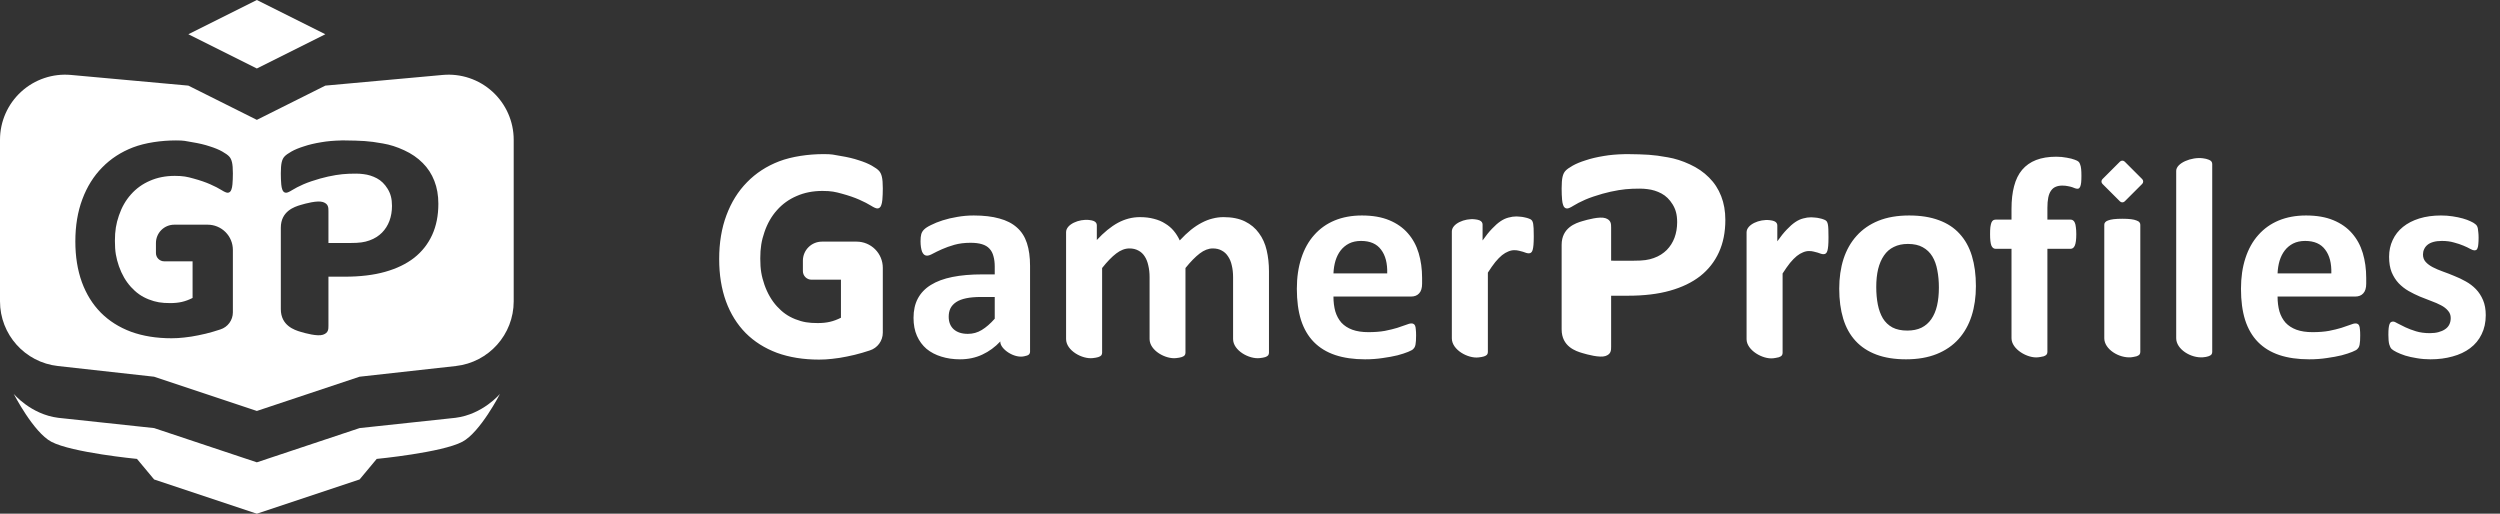 <svg width="1460" height="300" viewBox="0 0 1460 300" fill="none" xmlns="http://www.w3.org/2000/svg">
<rect x="0" y="0" width="1460" height="300" fill="#333333" stroke="none"/>
<path fill-rule="evenodd" clip-rule="evenodd" d="M110 20L150 0L190 20L150 40L110 20ZM33.818 213.757C14.565 211.619 0 195.345 0 175.974V81.629C0 70.948 4.493 60.759 12.38 53.557C20.267 46.354 30.821 42.802 41.458 43.769L110 50L150 70L190 50L258.542 43.769C269.179 42.802 279.732 46.354 287.62 53.557C295.507 60.759 300 70.948 300 81.629V175.974C300 195.345 285.435 211.619 266.182 213.757L210 220L150 240L90 220L33.818 213.757V213.757ZM196.032 102.259C198.613 101.831 201.228 101.563 203.844 101.471C206.545 101.375 209.547 101.307 212.24 101.684C215.001 101.998 217.621 102.814 220.102 104.133C222.58 105.451 224.669 107.492 226.369 110.255C228.07 113.017 228.921 115.978 228.921 120.248C228.921 123.387 228.424 126.307 227.432 129.007C226.44 131.644 224.988 133.935 223.077 135.882C221.162 137.766 218.821 139.344 215.777 140.412C212.802 141.479 210 141.91 204.483 141.91L191.813 141.903V123.349C191.813 121.21 191.813 119.069 188.605 118C185.395 116.929 178.378 118.855 175.661 119.67C171.916 120.759 164 123.349 164 132.977V180.509C164 190.137 171.916 192.727 175.661 193.817C178.378 194.632 185.395 196.558 188.605 195.487C191.813 194.418 191.813 192.276 191.813 190.137V161.584H201.281C210.347 161.584 218.208 160.642 224.868 158.758C231.597 156.875 237.264 154.143 241.868 150.564C246.472 146.923 249.979 142.465 252.388 137.191C254.795 131.916 256 125.857 256 119.014C256 114.053 255.22 109.596 253.662 105.64C252.103 101.621 249.838 98.136 246.861 95.185C243.888 92.171 240.274 89.691 236.024 87.745C231.844 85.799 227.702 84.48 223.593 83.789C219.485 83.036 215.942 82.565 212.967 82.377C210.541 82.167 205.001 82.044 201.345 82.01C201.31 82.009 201.276 82.009 201.24 82.009C200.563 82.003 199.954 82 199.444 82C199.372 82 199.303 82.01 199.235 82.03C195.142 82.113 191.114 82.451 187.748 83.045C183.832 83.678 180.428 84.484 177.534 85.463C174.583 86.384 172.143 87.391 170.214 88.485C168.284 89.579 166.951 90.528 166.213 91.334C165.419 92.14 164.851 93.292 164.511 94.788C164.17 96.228 164 98.387 164 101.265C164 102.934 164.085 106.513 164.256 107.722C164.369 108.931 164.568 109.909 164.851 110.658C165.078 111.348 165.39 111.838 165.787 112.126C166.128 112.413 166.554 112.557 167.064 112.557C167.802 112.557 168.994 112.039 170.639 111.003C172.284 109.967 174.469 108.844 177.193 107.636C179.917 106.427 183.842 105.164 186.982 104.268C189.953 103.42 193.221 102.725 196.032 102.259V102.259ZM136 101.265C136 98.387 135.83 96.228 135.489 94.788C135.149 93.292 134.581 92.14 133.787 91.334C133.049 90.528 131.716 89.579 129.786 88.485C127.857 87.391 125.417 86.384 122.466 85.463C119.572 84.484 116.168 83.678 112.252 83.045C108.337 82.354 107.526 82.009 102.759 82.009C94.078 82.009 84.799 83.362 77.706 86.067C70.67 88.773 64.655 92.688 59.662 97.811C54.668 102.876 50.809 109.065 48.085 116.376C45.362 123.629 44 131.832 44 140.985C44 149.85 45.276 157.794 47.83 164.818C50.384 171.783 54.072 177.712 58.895 182.605C63.719 187.44 69.592 191.155 76.515 193.744C83.494 196.277 91.382 197.544 100.177 197.544C103.185 197.544 104.593 197.4 107.544 197.112C110.552 196.825 112.933 196.393 115.827 195.817C118.778 195.24 121.615 194.551 124.339 193.744C125.496 193.402 127.05 192.915 128.646 192.405C133.02 191.04 135.999 186.989 135.999 182.407C136 180.983 136 179.932 136 179.932V145.934C136 142.03 134.449 138.286 131.688 135.526C128.928 132.766 125.184 131.216 121.28 131.217L115.666 131.218H101.766C98.929 131.218 96.208 132.345 94.202 134.351C92.197 136.357 91.069 139.079 91.07 141.915L91.069 147.788C91.069 149.068 91.578 150.295 92.483 151.2C93.388 152.105 94.615 152.614 95.895 152.614H112.465V174.009C108.186 176.148 104.521 177.004 99.414 177.004C94.307 177.004 91.046 176.492 86.791 174.822C82.592 173.152 79.522 170.915 76.515 167.633C73.507 164.352 71.152 160.294 69.45 155.458C67.804 150.565 67.107 147.022 67.107 140.632C67.107 134.818 67.804 130.633 69.45 125.855C71.096 121.02 73.451 116.904 76.515 113.507C79.579 110.053 83.267 107.405 87.58 105.563C91.893 103.663 96.716 102.713 102.05 102.713C107.043 102.713 109.273 103.232 113.018 104.268C116.82 105.304 120.083 106.427 122.807 107.636C125.531 108.844 127.716 109.967 129.361 111.003C131.006 112.039 132.198 112.557 132.936 112.557C133.446 112.557 133.872 112.413 134.213 112.126C134.61 111.838 134.922 111.348 135.149 110.658C135.432 109.909 135.631 108.931 135.744 107.722C135.915 106.513 136 102.934 136 101.265V101.265ZM80 268C80 268 42 264.333 30 258C19.503 252.46 8 230 8 230C8 230 18 242 34 244L90 250L150 270L210 250L266 244C282 242 292 230 292 230C292 230 280.497 252.46 270 258C258 264.333 220 268 220 268L210 280L150 300L90 280L80 268V268Z" fill="white"/>
<path fill-rule="evenodd" clip-rule="evenodd" d="M515.558 110.001C515.558 111.735 515.47 115.452 515.293 116.708C515.175 117.963 514.968 118.98 514.674 119.757C514.438 120.475 514.114 120.983 513.702 121.282C513.347 121.581 512.906 121.73 512.375 121.73C511.609 121.73 510.371 121.192 508.662 120.116C506.953 119.04 504.683 117.874 501.854 116.618C499.025 115.363 495.636 114.196 491.687 113.12C487.797 112.044 485.481 111.505 480.294 111.505C474.754 111.505 469.744 112.492 465.264 114.466C460.785 116.379 456.954 119.129 453.771 122.717C450.588 126.245 448.142 130.52 446.433 135.542C444.724 140.506 443.999 144.852 443.999 150.892C443.999 157.529 444.724 161.209 446.433 166.291C448.201 171.314 450.647 175.529 453.771 178.938C456.895 182.346 460.083 184.67 464.445 186.405C468.865 188.138 472.252 188.671 477.556 188.671C482.861 188.671 486.668 187.782 491.112 185.56V163.337H473.901C472.571 163.337 471.297 162.809 470.357 161.869C469.417 160.929 468.889 159.654 468.889 158.325L468.889 152.225C468.889 149.278 470.06 146.451 472.143 144.368C474.227 142.284 477.053 141.113 479.999 141.113H494.437L500.268 141.112C504.323 141.111 508.212 142.721 511.079 145.588C513.947 148.455 515.558 152.344 515.558 156.398V191.712C515.558 191.712 515.558 192.804 515.557 194.282C515.557 199.043 512.463 203.25 507.919 204.668C506.262 205.197 504.647 205.704 503.446 206.059C500.616 206.896 497.67 207.612 494.604 208.212C491.599 208.81 489.125 209.259 486.001 209.556C482.936 209.856 481.473 210.006 478.349 210.006C469.213 210.006 461.021 208.69 453.771 206.059C446.58 203.37 440.48 199.512 435.47 194.489C430.46 189.407 426.629 183.248 423.976 176.013C421.324 168.718 419.998 160.466 419.998 151.259C419.998 141.751 421.413 133.231 424.242 125.697C427.071 118.103 431.079 111.675 436.266 106.413C441.453 101.092 447.7 97.026 455.009 94.215C462.376 91.405 472.013 90 481.031 90C485.982 90 486.825 90.359 490.892 91.076C494.958 91.734 498.495 92.571 501.501 93.588C504.566 94.544 507.1 95.591 509.104 96.727C511.108 97.863 512.493 98.849 513.26 99.686C514.084 100.524 514.674 101.719 515.027 103.274C515.381 104.769 515.558 107.011 515.558 110.001V110.001ZM601.552 205.33C601.552 206.11 601.272 206.722 600.716 207.168C600.16 207.614 599.122 207.848 598.044 208.086C592.16 209.382 584.184 203.766 584.184 199.704V199.402C581.122 202.686 577.616 205.248 573.662 207.084C569.766 208.922 565.424 209.84 560.638 209.84C556.686 209.84 553.038 209.31 549.698 208.252C546.414 207.252 543.548 205.748 541.098 203.744C538.704 201.686 536.84 199.152 535.504 196.146C534.168 193.14 533.5 189.634 533.5 185.626C533.5 181.283 534.334 177.525 536.006 174.353C537.73 171.124 540.264 168.48 543.604 166.421C546.998 164.305 551.202 162.746 556.212 161.745C561.222 160.742 567.038 160.242 573.662 160.242H580.928V155.733C580.928 153.394 580.678 151.362 580.176 149.638C579.73 147.856 578.952 146.381 577.838 145.212C576.78 144.042 575.334 143.18 573.496 142.623C571.714 142.066 569.488 141.788 566.816 141.788C563.31 141.788 560.164 142.178 557.38 142.957C554.654 143.736 552.232 144.599 550.116 145.546C548.002 146.492 546.22 147.354 544.772 148.134C543.38 148.914 542.24 149.303 541.35 149.303C540.736 149.303 540.18 149.109 539.678 148.718C539.234 148.329 538.844 147.772 538.51 147.049C538.232 146.325 538.01 145.434 537.842 144.377C537.674 143.319 537.592 142.151 537.592 140.87C537.592 139.144 537.73 137.78 538.01 136.779C538.288 135.777 538.816 134.886 539.596 134.107C540.374 133.271 541.738 132.381 543.686 131.435C545.634 130.432 547.918 129.515 550.534 128.678C553.15 127.844 555.99 127.176 559.05 126.674C562.168 126.119 565.368 125.84 568.654 125.84C574.498 125.84 579.48 126.424 583.6 127.594C587.774 128.706 591.198 130.46 593.87 132.854C596.542 135.192 598.49 138.226 599.714 141.955C600.94 145.685 601.552 150.11 601.552 155.232V205.33ZM580.928 173.434H572.912C569.516 173.434 566.622 173.685 564.228 174.186C561.834 174.686 559.886 175.438 558.382 176.44C556.88 177.442 555.766 178.667 555.042 180.114C554.374 181.505 554.04 183.12 554.04 184.957C554.04 188.074 555.014 190.524 556.962 192.305C558.966 194.086 561.722 194.977 565.23 194.977C568.18 194.977 570.88 194.226 573.33 192.722C575.834 191.22 578.366 189.021 580.928 186.126V173.434V173.434ZM741.078 206.04C741.078 206.598 740.912 207.098 740.576 207.544C740.244 207.934 739.686 208.266 738.908 208.546C738.128 208.824 736.986 208.98 735.734 209.13C729.562 209.868 720.12 204.726 720.12 197.997V161.87C720.12 159.365 719.87 157.082 719.368 155.022C718.924 152.963 718.2 151.21 717.198 149.763C716.252 148.259 715.026 147.119 713.524 146.339C712.076 145.504 710.322 145.086 708.264 145.086C705.758 145.086 703.224 146.061 700.664 148.009C698.104 149.957 695.32 152.796 692.314 156.526V206.04C692.314 206.598 692.148 207.098 691.814 207.544C691.48 207.934 690.896 208.266 690.06 208.546C689.28 208.824 688.138 208.98 686.888 209.13C680.746 209.862 671.356 204.726 671.356 197.997V161.87C671.356 159.365 671.106 157.082 670.604 155.022C670.16 152.963 669.464 151.21 668.518 149.763C667.572 148.259 666.346 147.119 664.844 146.339C663.34 145.504 661.588 145.086 659.584 145.086C657.022 145.086 654.462 146.061 651.9 148.009C649.34 149.957 646.584 152.796 643.634 156.526V206.04C643.634 206.598 643.468 207.098 643.134 207.544C642.8 207.934 642.216 208.266 641.38 208.546C640.6 208.824 639.458 208.98 638.208 209.13C632.036 209.868 622.592 204.726 622.592 197.997V135.581C622.592 131.003 630.136 127.799 636.036 128.471C637.098 128.592 638.096 128.776 638.708 129.054C639.376 129.333 639.85 129.695 640.128 130.14C640.406 130.53 640.546 131.003 640.546 131.559V140.16C644.664 135.706 648.756 132.366 652.82 130.14C656.94 127.914 661.224 126.8 665.678 126.8C668.74 126.8 671.496 127.135 673.944 127.802C676.394 128.415 678.564 129.333 680.458 130.558C682.406 131.726 684.076 133.146 685.468 134.816C686.86 136.487 688.028 138.35 688.974 140.411C691.202 138.017 693.372 135.958 695.488 134.231C697.658 132.506 699.774 131.115 701.834 130.056C703.948 128.943 706.036 128.136 708.096 127.635C710.212 127.079 712.354 126.8 714.526 126.8C719.48 126.8 723.654 127.635 727.05 129.305C730.446 130.975 733.174 133.258 735.232 136.152C737.348 138.991 738.85 142.331 739.742 146.172C740.632 150.013 741.078 154.077 741.078 158.362V206.04V206.04ZM830.506 165.67C830.506 168.23 829.92 170.122 828.752 171.347C827.638 172.572 826.08 173.184 824.076 173.184H778.736C778.736 176.357 779.098 179.251 779.822 181.868C780.6 184.428 781.798 186.627 783.412 188.464C785.082 190.246 787.198 191.61 789.758 192.556C792.374 193.501 795.492 193.975 799.11 193.975C802.784 193.975 806.012 193.725 808.796 193.224C811.578 192.667 813.972 192.082 815.976 191.47C818.036 190.802 819.734 190.218 821.07 189.717C822.406 189.16 823.49 188.882 824.326 188.882C824.826 188.882 825.244 188.993 825.578 189.216C825.912 189.383 826.19 189.717 826.414 190.218C826.636 190.718 826.776 191.442 826.83 192.389C826.942 193.279 826.998 194.421 826.998 195.812C826.998 197.037 826.97 198.094 826.914 198.985C826.858 199.82 826.776 200.544 826.664 201.156C826.552 201.768 826.386 202.298 826.162 202.742C825.94 203.132 825.634 203.522 825.244 203.912C824.91 204.302 823.936 204.83 822.322 205.498C820.708 206.166 818.648 206.834 816.144 207.502C813.638 208.114 810.772 208.642 807.542 209.088C804.314 209.588 800.862 209.84 797.19 209.84C790.564 209.84 784.748 209.006 779.738 207.334C774.784 205.666 770.636 203.132 767.296 199.737C763.956 196.341 761.452 192.054 759.782 186.877C758.166 181.701 757.36 175.633 757.36 168.675C757.36 162.05 758.222 156.094 759.948 150.806C761.674 145.462 764.178 140.954 767.464 137.279C770.748 133.55 774.728 130.71 779.404 128.763C784.136 126.815 789.452 125.84 795.352 125.84C801.586 125.84 806.902 126.758 811.3 128.595C815.754 130.433 819.4 132.994 822.238 136.278C825.078 139.507 827.166 143.347 828.502 147.801C829.838 152.254 830.506 157.097 830.506 162.329V165.67V165.67ZM810.132 159.658C810.298 153.756 809.102 149.136 806.542 145.797C804.036 142.401 800.14 140.702 794.85 140.702C792.178 140.702 789.842 141.204 787.838 142.206C785.89 143.208 784.246 144.572 782.91 146.298C781.63 147.967 780.628 149.971 779.904 152.31C779.236 154.591 778.846 157.041 778.736 159.658H810.132V159.658ZM895.718 138.09C895.718 140.094 895.662 141.736 895.55 143.016C895.44 144.297 895.272 145.298 895.05 146.022C894.828 146.747 894.52 147.247 894.132 147.526C893.796 147.804 893.352 147.942 892.796 147.942C892.35 147.942 891.848 147.859 891.292 147.693C890.736 147.47 890.096 147.247 889.372 147.024C888.704 146.802 887.952 146.606 887.116 146.44C886.282 146.218 885.364 146.106 884.362 146.106C883.194 146.106 882.024 146.356 880.854 146.857C879.686 147.302 878.46 148.027 877.182 149.028C875.956 150.03 874.648 151.366 873.256 153.036C871.92 154.707 870.472 156.767 868.914 159.215V205.64C868.914 206.198 868.748 206.698 868.414 207.144C868.08 207.534 867.494 207.866 866.66 208.146C865.882 208.424 864.738 208.58 863.488 208.73C857.316 209.468 847.874 204.326 847.874 197.597V135.181C847.874 130.602 855.416 127.399 861.316 128.071C862.378 128.191 863.376 128.376 863.988 128.654C864.656 128.933 865.128 129.294 865.408 129.74C865.686 130.13 865.826 130.602 865.826 131.16V140.428C867.772 137.645 869.61 135.363 871.336 133.581C873.062 131.744 874.704 130.297 876.262 129.239C877.82 128.182 879.38 127.458 880.938 127.068C882.496 126.623 884.056 126.4 885.614 126.4C886.338 126.4 887.116 126.456 887.952 126.567C888.788 126.623 889.65 126.762 890.542 126.984C891.432 127.152 892.21 127.375 892.878 127.653C893.546 127.875 894.02 128.126 894.298 128.404C894.632 128.683 894.854 128.988 894.966 129.323C895.132 129.657 895.272 130.13 895.384 130.742C895.494 131.298 895.578 132.162 895.634 133.331C895.69 134.499 895.718 136.086 895.718 138.09V138.09ZM945.283 111.052C942.363 111.536 938.967 112.258 935.879 113.139C932.616 114.071 928.538 115.382 925.707 116.639C922.877 117.895 920.607 119.061 918.897 120.138C917.187 121.215 915.949 121.753 915.182 121.753C914.651 121.753 914.209 121.603 913.855 121.304C913.443 121.005 913.118 120.497 912.883 119.779C912.587 119.001 912.382 117.984 912.263 116.728C912.086 115.472 911.998 111.753 911.998 110.019C911.998 107.028 912.175 104.784 912.529 103.289C912.883 101.734 913.472 100.537 914.298 99.7C915.064 98.862 916.45 97.875 918.455 96.739C920.459 95.603 922.995 94.556 926.061 93.599C929.068 92.581 932.606 91.744 936.675 91.086C940.173 90.469 944.359 90.117 948.612 90.031C948.682 90.011 948.754 90 948.829 90C949.358 90 949.992 90.003 950.696 90.01C950.732 90.01 950.768 90.01 950.804 90.011C954.604 90.046 960.36 90.173 962.881 90.391C965.973 90.587 969.655 91.077 973.922 91.859C978.192 92.577 982.497 93.947 986.841 95.97C991.257 97.993 995.012 100.57 998.102 103.702C1001.19 106.768 1003.55 110.389 1005.17 114.564C1006.79 118.675 1007.6 123.308 1007.6 128.462C1007.6 135.574 1006.35 141.87 1003.84 147.35C1001.34 152.831 997.698 157.463 992.913 161.247C988.129 164.966 982.24 167.804 975.247 169.762C968.328 171.719 960.158 172.698 950.738 172.698H940.899V202.368C940.899 204.592 940.899 206.817 937.566 207.927C934.23 209.04 926.939 207.039 924.116 206.193C920.224 205.06 911.998 202.368 911.998 192.364V142.972C911.998 132.968 920.224 130.276 924.116 129.144C926.939 128.297 934.23 126.296 937.566 127.409C940.899 128.519 940.899 130.744 940.899 132.968V152.248L954.065 152.254C959.798 152.254 962.71 151.807 965.801 150.697C968.964 149.588 971.398 147.948 973.386 145.99C975.373 143.968 976.882 141.586 977.913 138.846C978.943 136.041 979.459 133.007 979.459 129.744C979.459 125.308 978.575 122.231 976.808 119.36C975.041 116.489 972.87 114.369 970.295 112.999C967.718 111.629 964.994 110.78 962.125 110.454C959.328 110.063 956.208 110.133 953.401 110.232C950.683 110.329 947.966 110.606 945.283 111.052V111.052ZM1067.84 138.589C1067.84 140.593 1067.79 142.235 1067.68 143.515C1067.57 144.796 1067.4 145.798 1067.18 146.521C1066.95 147.246 1066.65 147.746 1066.26 148.025C1065.92 148.303 1065.48 148.441 1064.92 148.441C1064.48 148.441 1063.98 148.358 1063.42 148.191C1062.86 147.969 1062.22 147.746 1061.5 147.523C1060.83 147.301 1060.08 147.106 1059.24 146.939C1058.41 146.716 1057.49 146.605 1056.49 146.605C1055.32 146.605 1054.15 146.856 1052.98 147.357C1051.81 147.802 1050.59 148.526 1049.31 149.527C1048.08 150.529 1046.78 151.865 1045.38 153.535C1044.05 155.206 1042.6 157.265 1041.04 159.714V206.14C1041.04 206.698 1040.87 207.198 1040.54 207.642C1040.21 208.034 1039.62 208.366 1038.79 208.646C1038.01 208.924 1035.61 209.228 1035.61 209.228C1029.44 209.968 1020 204.512 1020 198.096V135.68C1020 131.101 1027.54 127.897 1033.44 128.569C1034.5 128.69 1035.5 128.875 1036.11 129.153C1036.78 129.432 1037.26 129.793 1037.53 130.239C1037.81 130.629 1037.95 131.101 1037.95 131.658V140.927C1039.9 138.144 1041.74 135.862 1043.46 134.08C1045.19 132.243 1046.83 130.796 1048.39 129.738C1049.95 128.681 1051.51 127.957 1053.06 127.567C1054.62 127.121 1056.18 126.899 1057.74 126.899C1058.46 126.899 1059.24 126.954 1060.08 127.066C1060.91 127.121 1061.78 127.261 1062.67 127.484C1063.56 127.65 1064.34 127.873 1065.01 128.152C1065.67 128.374 1066.15 128.625 1066.42 128.903C1066.76 129.182 1066.98 129.488 1067.09 129.822C1067.26 130.156 1067.4 130.629 1067.51 131.242C1067.62 131.797 1067.71 132.661 1067.76 133.83C1067.82 134.998 1067.84 136.585 1067.84 138.589V138.589ZM1153.93 167.089C1153.93 173.435 1153.1 179.224 1151.43 184.457C1149.76 189.69 1147.22 194.198 1143.83 197.984C1140.43 201.769 1136.17 204.691 1131.05 206.751C1125.93 208.811 1119.95 209.841 1113.1 209.841C1106.48 209.841 1100.71 208.923 1095.82 207.085C1090.92 205.247 1086.85 202.575 1083.63 199.069C1080.4 195.563 1078 191.248 1076.44 186.126C1074.89 181.006 1074.11 175.161 1074.11 168.592C1074.11 162.246 1074.94 156.456 1076.61 151.224C1078.34 145.935 1080.9 141.426 1084.29 137.697C1087.69 133.911 1091.92 130.99 1096.99 128.93C1102.11 126.87 1108.09 125.84 1114.94 125.84C1121.62 125.84 1127.41 126.758 1132.31 128.595C1137.2 130.377 1141.24 133.021 1144.41 136.528C1147.64 140.035 1150.04 144.349 1151.59 149.47C1153.15 154.592 1153.93 160.464 1153.93 167.089V167.089ZM1132.31 167.924C1132.31 164.25 1132 160.883 1131.39 157.821C1130.83 154.703 1129.86 152.003 1128.47 149.721C1127.07 147.438 1125.21 145.657 1122.87 144.377C1120.59 143.097 1117.69 142.456 1114.19 142.456C1111.07 142.456 1108.34 143.041 1106 144.21C1103.67 145.323 1101.75 146.993 1100.24 149.22C1098.74 151.391 1097.6 154.035 1096.82 157.152C1096.09 160.214 1095.73 163.721 1095.73 167.674C1095.73 171.347 1096.04 174.743 1096.65 177.86C1097.26 180.923 1098.24 183.594 1099.57 185.876C1100.97 188.158 1102.83 189.94 1105.17 191.22C1107.51 192.445 1110.4 193.057 1113.85 193.057C1117.03 193.057 1119.78 192.501 1122.12 191.387C1124.46 190.219 1126.38 188.548 1127.88 186.377C1129.38 184.206 1130.5 181.59 1131.22 178.528C1131.94 175.411 1132.31 171.876 1132.31 167.924V167.924ZM1215.55 102.709C1215.55 104.323 1215.5 105.631 1215.39 106.633C1215.28 107.579 1215.11 108.331 1214.89 108.888C1214.66 109.389 1214.41 109.75 1214.14 109.973C1213.86 110.14 1213.55 110.223 1213.22 110.223C1212.83 110.223 1212.38 110.14 1211.88 109.973C1211.44 109.75 1210.85 109.528 1210.13 109.306C1209.46 109.082 1208.65 108.888 1207.71 108.721C1206.76 108.497 1205.65 108.386 1204.37 108.386C1202.86 108.386 1201.55 108.637 1200.44 109.138C1199.38 109.583 1198.49 110.335 1197.77 111.393C1197.05 112.394 1196.52 113.73 1196.18 115.401C1195.85 117.014 1195.68 119.018 1195.68 121.413V128.259H1209.29C1209.79 128.259 1210.24 128.398 1210.63 128.677C1211.07 128.955 1211.44 129.429 1211.71 130.097C1211.99 130.709 1212.19 131.572 1212.3 132.685C1212.47 133.798 1212.55 135.162 1212.55 136.776C1212.55 139.837 1212.27 142.037 1211.71 143.373C1211.16 144.654 1210.35 145.294 1209.29 145.294H1195.68V205.58C1195.68 206.138 1195.51 206.638 1195.18 207.082C1194.85 207.474 1194.29 207.806 1193.51 208.086C1192.73 208.364 1190.25 208.668 1190.25 208.668C1184.11 209.37 1174.72 203.952 1174.72 197.536V145.294H1165.37C1164.31 145.294 1163.51 144.654 1162.95 143.373C1162.45 142.037 1162.2 139.837 1162.2 136.776C1162.2 135.162 1162.25 133.798 1162.37 132.685C1162.53 131.572 1162.73 130.709 1162.95 130.097C1163.23 129.429 1163.56 128.955 1163.95 128.677C1164.4 128.398 1164.9 128.259 1165.45 128.259H1174.72V121.997C1174.72 116.931 1175.22 112.505 1176.23 108.721C1177.23 104.88 1178.79 101.706 1180.9 99.202C1183.07 96.641 1185.8 94.72 1189.09 93.44C1192.43 92.16 1196.35 91.52 1200.86 91.52C1203.03 91.52 1205.09 91.715 1207.04 92.104C1208.99 92.438 1210.52 92.828 1211.63 93.273C1212.74 93.662 1213.5 94.053 1213.89 94.442C1214.27 94.776 1214.58 95.305 1214.8 96.029C1215.08 96.697 1215.28 97.587 1215.39 98.701C1215.5 99.758 1215.55 101.094 1215.55 102.709V102.709ZM1227.83 107.392C1227.46 107.023 1227.25 106.522 1227.25 106C1227.25 105.478 1227.46 104.977 1227.83 104.608L1238.05 94.392C1238.42 94.023 1238.92 93.816 1239.44 93.816C1239.96 93.816 1240.46 94.023 1240.83 94.392L1251.05 104.608C1251.42 104.977 1251.62 105.478 1251.62 106C1251.62 106.522 1251.42 107.023 1251.05 107.392L1240.83 117.608C1240.46 117.977 1239.96 118.185 1239.44 118.185C1238.92 118.185 1238.42 117.977 1238.05 117.608L1227.83 107.392ZM1249.94 205.576C1249.94 206.134 1249.77 206.634 1249.44 207.08C1249.11 207.47 1248.52 207.802 1247.69 208.082C1246.91 208.36 1244.51 208.666 1244.51 208.666C1237.47 209.228 1228.9 203.952 1228.9 197.532V131.261C1228.9 130.705 1229.07 130.232 1229.4 129.842C1229.73 129.397 1230.29 129.035 1231.07 128.757C1231.91 128.423 1232.99 128.172 1234.33 128.005C1235.66 127.838 1237.36 127.754 1239.42 127.754C1241.48 127.754 1243.18 127.838 1244.51 128.005C1245.85 128.172 1246.91 128.423 1247.69 128.757C1248.52 129.035 1249.11 129.397 1249.44 129.842C1249.77 130.232 1249.94 130.705 1249.94 131.261V205.576ZM1291.94 205.576C1291.94 206.134 1291.77 206.634 1291.44 207.08C1291.1 207.47 1290.52 207.802 1289.68 208.082C1288.91 208.36 1287.77 208.564 1286.51 208.666C1279.47 209.228 1270.9 203.952 1270.9 197.532V99.796C1270.9 95.218 1279.83 91.56 1286.51 92.435C1287.77 92.6 1288.91 92.852 1289.68 93.186C1290.52 93.464 1291.1 93.826 1291.44 94.272C1291.77 94.716 1291.94 95.218 1291.94 95.774V205.576V205.576ZM1381.87 165.67C1381.87 168.23 1381.29 170.123 1380.12 171.347C1379 172.572 1377.45 173.184 1375.44 173.184H1330.1C1330.1 176.358 1330.46 179.252 1331.19 181.869C1331.97 184.429 1333.16 186.628 1334.78 188.465C1336.45 190.247 1338.56 191.61 1341.12 192.556C1343.74 193.502 1346.86 193.976 1350.48 193.976C1354.15 193.976 1357.38 193.726 1360.16 193.224C1362.94 192.667 1365.34 192.083 1367.34 191.471C1369.4 190.802 1371.1 190.219 1372.44 189.718C1373.77 189.161 1374.86 188.883 1375.69 188.883C1376.19 188.883 1376.61 188.994 1376.95 189.216C1377.28 189.383 1377.56 189.718 1377.78 190.219C1378 190.719 1378.14 191.443 1378.2 192.39C1378.31 193.28 1378.36 194.422 1378.36 195.813C1378.36 197.038 1378.34 198.095 1378.28 198.986C1378.23 199.821 1378.14 200.545 1378.03 201.157C1377.92 201.769 1377.75 202.299 1377.53 202.743C1377.31 203.133 1377 203.523 1376.61 203.913C1376.28 204.303 1375.3 204.831 1373.69 205.499C1372.07 206.167 1370.01 206.835 1367.51 207.503C1365 208.115 1362.14 208.643 1358.91 209.089C1355.68 209.589 1352.23 209.841 1348.55 209.841C1341.93 209.841 1336.11 209.007 1331.1 207.335C1326.15 205.667 1322 203.133 1318.66 199.737C1315.32 196.342 1312.82 192.055 1311.15 186.878C1309.53 181.702 1308.73 175.634 1308.73 168.675C1308.73 162.051 1309.59 156.095 1311.31 150.806C1313.04 145.462 1315.54 140.954 1318.83 137.28C1322.11 133.55 1326.09 130.711 1330.77 128.763C1335.5 126.815 1340.82 125.84 1346.72 125.84C1352.95 125.84 1358.27 126.758 1362.67 128.595C1367.12 130.433 1370.77 132.994 1373.61 136.278C1376.44 139.507 1378.53 143.347 1379.87 147.801C1381.2 152.254 1381.87 157.097 1381.87 162.33V165.67V165.67ZM1361.5 159.658C1361.66 153.757 1360.47 149.136 1357.91 145.797C1355.4 142.401 1351.51 140.702 1346.22 140.702C1343.55 140.702 1341.21 141.204 1339.2 142.206C1337.25 143.208 1335.61 144.572 1334.28 146.298C1333 147.967 1331.99 149.971 1331.27 152.31C1330.6 154.592 1330.21 157.042 1330.1 159.658H1361.5V159.658ZM1451.68 184.039C1451.68 188.27 1450.86 192 1449.25 195.228C1447.7 198.457 1445.47 201.157 1442.57 203.327C1439.69 205.499 1436.25 207.113 1432.31 208.171C1428.35 209.283 1424.07 209.841 1419.45 209.841C1416.66 209.841 1413.99 209.619 1411.43 209.173C1408.93 208.783 1406.67 208.283 1404.67 207.671C1402.66 207.003 1400.99 206.335 1399.66 205.667C1398.32 204.999 1397.35 204.385 1396.73 203.829C1396.12 203.217 1395.65 202.299 1395.31 201.073C1394.98 199.793 1394.81 197.928 1394.81 195.479C1394.81 193.864 1394.87 192.584 1394.98 191.638C1395.09 190.636 1395.26 189.857 1395.48 189.3C1395.7 188.687 1395.98 188.298 1396.32 188.13C1396.65 187.908 1397.07 187.797 1397.57 187.797C1398.18 187.797 1399.07 188.158 1400.24 188.883C1401.47 189.55 1402.97 190.302 1404.75 191.137C1406.53 191.972 1408.59 192.751 1410.93 193.475C1413.32 194.198 1416.02 194.56 1419.03 194.56C1420.92 194.56 1422.59 194.366 1424.04 193.976C1425.54 193.586 1426.82 193.03 1427.88 192.306C1428.99 191.582 1429.83 190.663 1430.38 189.55C1430.94 188.437 1431.22 187.157 1431.22 185.71C1431.22 184.039 1430.69 182.62 1429.63 181.451C1428.63 180.227 1427.27 179.169 1425.54 178.278C1423.87 177.387 1421.95 176.552 1419.78 175.773C1417.66 174.994 1415.47 174.13 1413.18 173.184C1410.96 172.238 1408.76 171.153 1406.59 169.928C1404.47 168.703 1402.55 167.2 1400.83 165.419C1399.16 163.638 1397.79 161.494 1396.73 158.99C1395.73 156.484 1395.23 153.478 1395.23 149.971C1395.23 146.409 1395.93 143.152 1397.32 140.202C1398.71 137.196 1400.71 134.635 1403.33 132.52C1405.95 130.405 1409.12 128.763 1412.85 127.594C1416.63 126.425 1420.86 125.84 1425.54 125.84C1427.88 125.84 1430.13 126.007 1432.31 126.341C1434.53 126.675 1436.53 127.092 1438.32 127.594C1440.1 128.094 1441.6 128.651 1442.83 129.264C1444.05 129.82 1444.91 130.321 1445.41 130.766C1445.97 131.156 1446.37 131.574 1446.58 132.019C1446.8 132.409 1446.97 132.91 1447.08 133.523C1447.2 134.078 1447.27 134.803 1447.34 135.693C1447.44 136.528 1447.5 137.586 1447.5 138.866C1447.5 140.369 1447.44 141.594 1447.34 142.54C1447.27 143.487 1447.13 144.238 1446.92 144.795C1446.75 145.351 1446.5 145.741 1446.16 145.963C1445.83 146.131 1445.45 146.214 1445 146.214C1444.49 146.214 1443.71 145.935 1442.66 145.379C1441.6 144.766 1440.26 144.126 1438.65 143.459C1437.09 142.79 1435.25 142.178 1433.14 141.622C1431.08 141.01 1428.71 140.702 1426.04 140.702C1424.15 140.702 1422.51 140.898 1421.12 141.288C1419.72 141.677 1418.58 142.234 1417.69 142.958C1416.8 143.681 1416.13 144.544 1415.69 145.547C1415.24 146.493 1415.02 147.523 1415.02 148.635C1415.02 150.361 1415.55 151.809 1416.61 152.978C1417.67 154.147 1419.06 155.176 1420.78 156.067C1422.51 156.958 1424.46 157.793 1426.63 158.572C1428.85 159.351 1431.08 160.214 1433.31 161.16C1435.59 162.051 1437.81 163.109 1439.98 164.334C1442.22 165.559 1444.18 167.061 1445.92 168.843C1447.64 170.624 1449.04 172.766 1450.1 175.272C1451.14 177.721 1451.68 180.644 1451.68 184.039Z" fill="white"/>
</svg>
